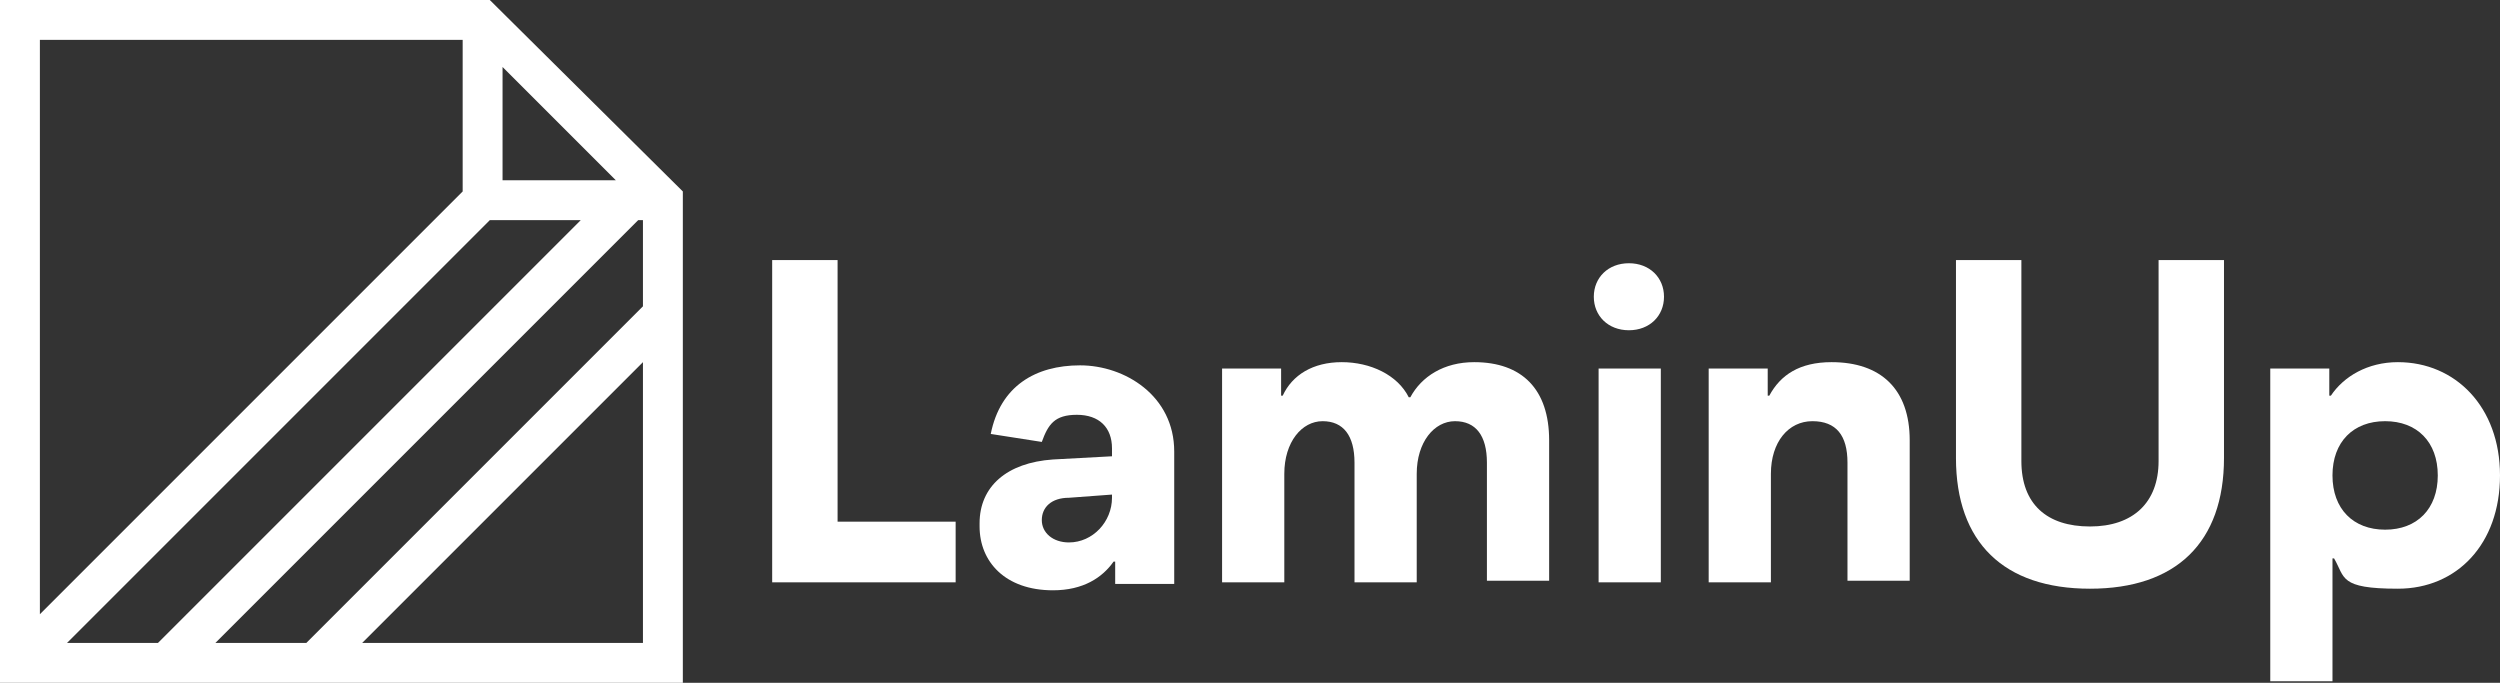 <svg xmlns="http://www.w3.org/2000/svg" xmlns:i="http://ns.adobe.com/AdobeIllustrator/10.0/" id="Capa_1" viewBox="0 0 156.7 42.8"><rect x="0" y="0" width="156.7" height="42.8" fill="#333333" stroke="none"/><g><path d="M48.4,36.5v-20.2h4.1v16.4h7.4v3.8h-11.5Z" fill="#fff"></path><path d="M61.4,32.8c0-2.3,1.7-3.8,4.6-4l3.7-.2v-.5c0-1.3-.8-2.1-2.2-2.1s-1.8.6-2.2,1.7l-3.2-.5c.6-3,2.8-4.3,5.6-4.3s5.9,1.9,5.9,5.4v8.3h-3.7v-1.4h-.1c-.7,1-1.9,1.8-3.8,1.8-3,0-4.6-1.8-4.6-4ZM69.7,31.2v-.2l-2.7.2c-1.1,0-1.7.6-1.7,1.4s.7,1.4,1.7,1.4c1.5,0,2.7-1.3,2.7-2.8Z" fill="#fff"></path><path d="M93.2,36.5v-7.5c0-1.7-.7-2.6-2-2.6s-2.4,1.3-2.4,3.3v6.8h-3.9v-7.5c0-1.7-.7-2.6-2-2.6s-2.4,1.3-2.4,3.3v6.8h-3.9v-13.4h3.7v1.7h.1c.6-1.3,1.9-2.1,3.7-2.1s3.5.8,4.2,2.2h.1c.7-1.3,2.1-2.2,4-2.2,3,0,4.7,1.7,4.7,4.9v8.8h-3.9Z" fill="#fff"></path><path d="M99.9,18.6c0-1.2.9-2.1,2.2-2.1s2.2.9,2.2,2.1-.9,2.1-2.2,2.1-2.2-.9-2.2-2.1ZM100.2,36.5v-13.4h3.9v13.4h-3.9Z" fill="#fff"></path><path d="M115.8,36.5v-7.5c0-1.7-.7-2.6-2.2-2.6s-2.6,1.3-2.6,3.3v6.8h-3.9v-13.4h3.7v1.7h.1c.7-1.3,1.9-2.1,3.9-2.1,3.1,0,4.9,1.7,4.9,4.9v8.8h-3.9Z" fill="#fff"></path><path d="M122.6,28.7v-12.4h4.1v12.6c0,2.7,1.6,4.1,4.3,4.1s4.3-1.5,4.3-4.1v-12.6h4.1v12.4c0,5.3-3,8.2-8.4,8.2s-8.4-2.9-8.4-8.2Z" fill="#fff"></path><path d="M146.3,35h-.1v7.7h-3.9v-19.6h3.7v1.7h.1c.8-1.2,2.3-2.1,4.2-2.1,3.6,0,6.4,2.8,6.4,7.1s-2.7,7.1-6.4,7.1-3.3-.7-4-1.9ZM152.8,29.8c0-2.1-1.3-3.4-3.3-3.4s-3.3,1.3-3.3,3.4,1.3,3.4,3.3,3.4,3.3-1.3,3.3-3.4Z" fill="#fff"></path></g><path d="M30.7,0H0v42.8h42.8V12L30.7,0ZM31.5,4.2l7.1,7.1h-7.1v-7.1ZM30.7,13.8h5.7l-26.5,26.5h-5.7L30.7,13.8ZM40,13.8h.3v5.4l-21.1,21.1h-5.7l26.5-26.5ZM29,2.5v9.5L2.5,38.5V2.5h26.5ZM22.7,40.3l17.6-17.6v17.6h-17.6Z" fill="#fff"></path></svg>